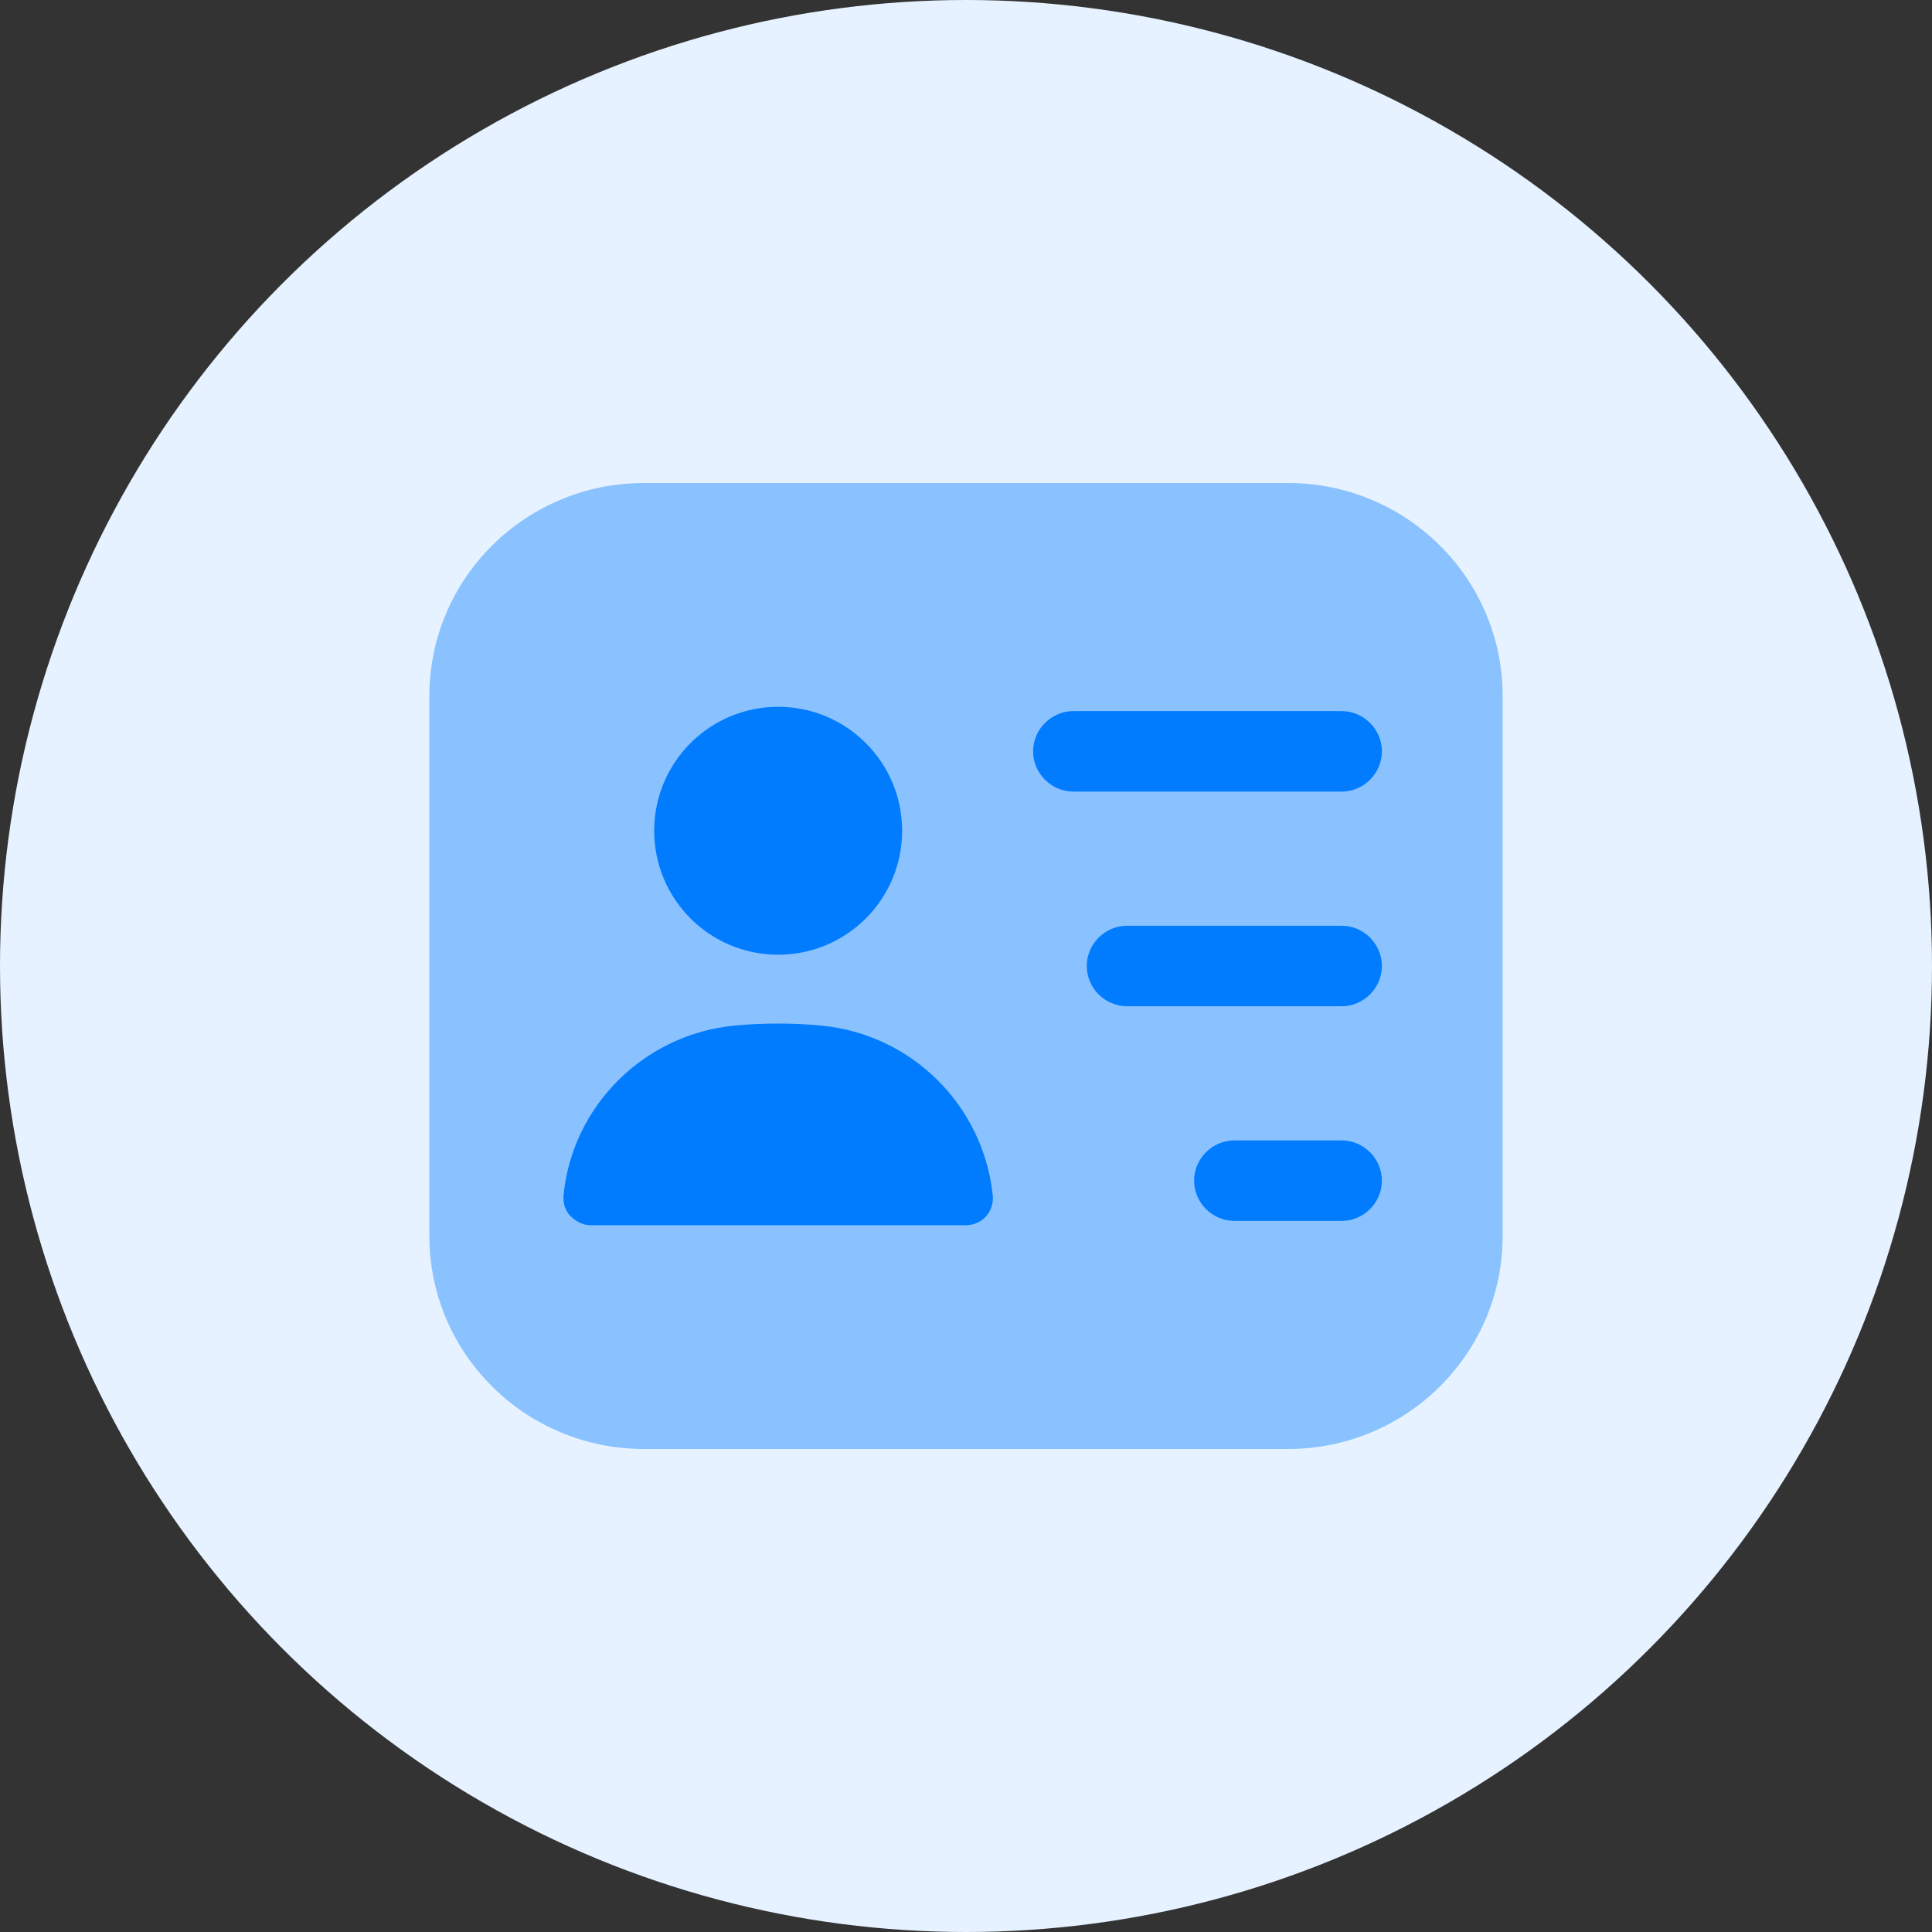 <svg width="48" height="48" viewBox="0 0 48 48" fill="none" xmlns="http://www.w3.org/2000/svg">
<rect x="0" y="0" width="48" height="48" fill="#333333" stroke="none"/>
<g clip-path="url(#clip0_151_443)">
<circle cx="24" cy="24" r="24" fill="#E6F2FF"/>
<path opacity="0.4" d="M32 12H16C13.053 12 10.667 14.373 10.667 17.293V30.707C10.667 33.627 13.053 36 16 36H32C34.947 36 37.333 33.627 37.333 30.707V17.293C37.333 14.373 34.947 12 32 12Z" fill="#017CFF"/>
<path d="M33.333 19.667H26.667C26.12 19.667 25.667 19.213 25.667 18.667C25.667 18.12 26.12 17.667 26.667 17.667H33.333C33.88 17.667 34.333 18.12 34.333 18.667C34.333 19.213 33.88 19.667 33.333 19.667Z" fill="#017CFF"/>
<path d="M33.333 25H28C27.453 25 27 24.547 27 24C27 23.453 27.453 23 28 23H33.333C33.88 23 34.333 23.453 34.333 24C34.333 24.547 33.88 25 33.333 25Z" fill="#017CFF"/>
<path d="M33.333 30.333H30.667C30.12 30.333 29.667 29.88 29.667 29.333C29.667 28.787 30.12 28.333 30.667 28.333H33.333C33.88 28.333 34.333 28.787 34.333 29.333C34.333 29.88 33.88 30.333 33.333 30.333Z" fill="#017CFF"/>
<path d="M19.333 23.72C21.034 23.72 22.413 22.341 22.413 20.64C22.413 18.939 21.034 17.56 19.333 17.56C17.632 17.56 16.253 18.939 16.253 20.64C16.253 22.341 17.632 23.72 19.333 23.72Z" fill="#017CFF"/>
<path d="M20.4 25.48C19.693 25.413 18.96 25.413 18.253 25.48C16.013 25.693 14.213 27.467 14 29.707C13.987 29.893 14.04 30.08 14.173 30.213C14.307 30.347 14.48 30.44 14.667 30.44H24C24.187 30.44 24.373 30.36 24.493 30.227C24.613 30.093 24.68 29.907 24.667 29.72C24.44 27.467 22.653 25.693 20.4 25.48Z" fill="#017CFF"/>
</g>
<defs>
<clipPath id="clip0_151_443">
<rect width="48" height="48" fill="white"/>
</clipPath>
</defs>
</svg>
